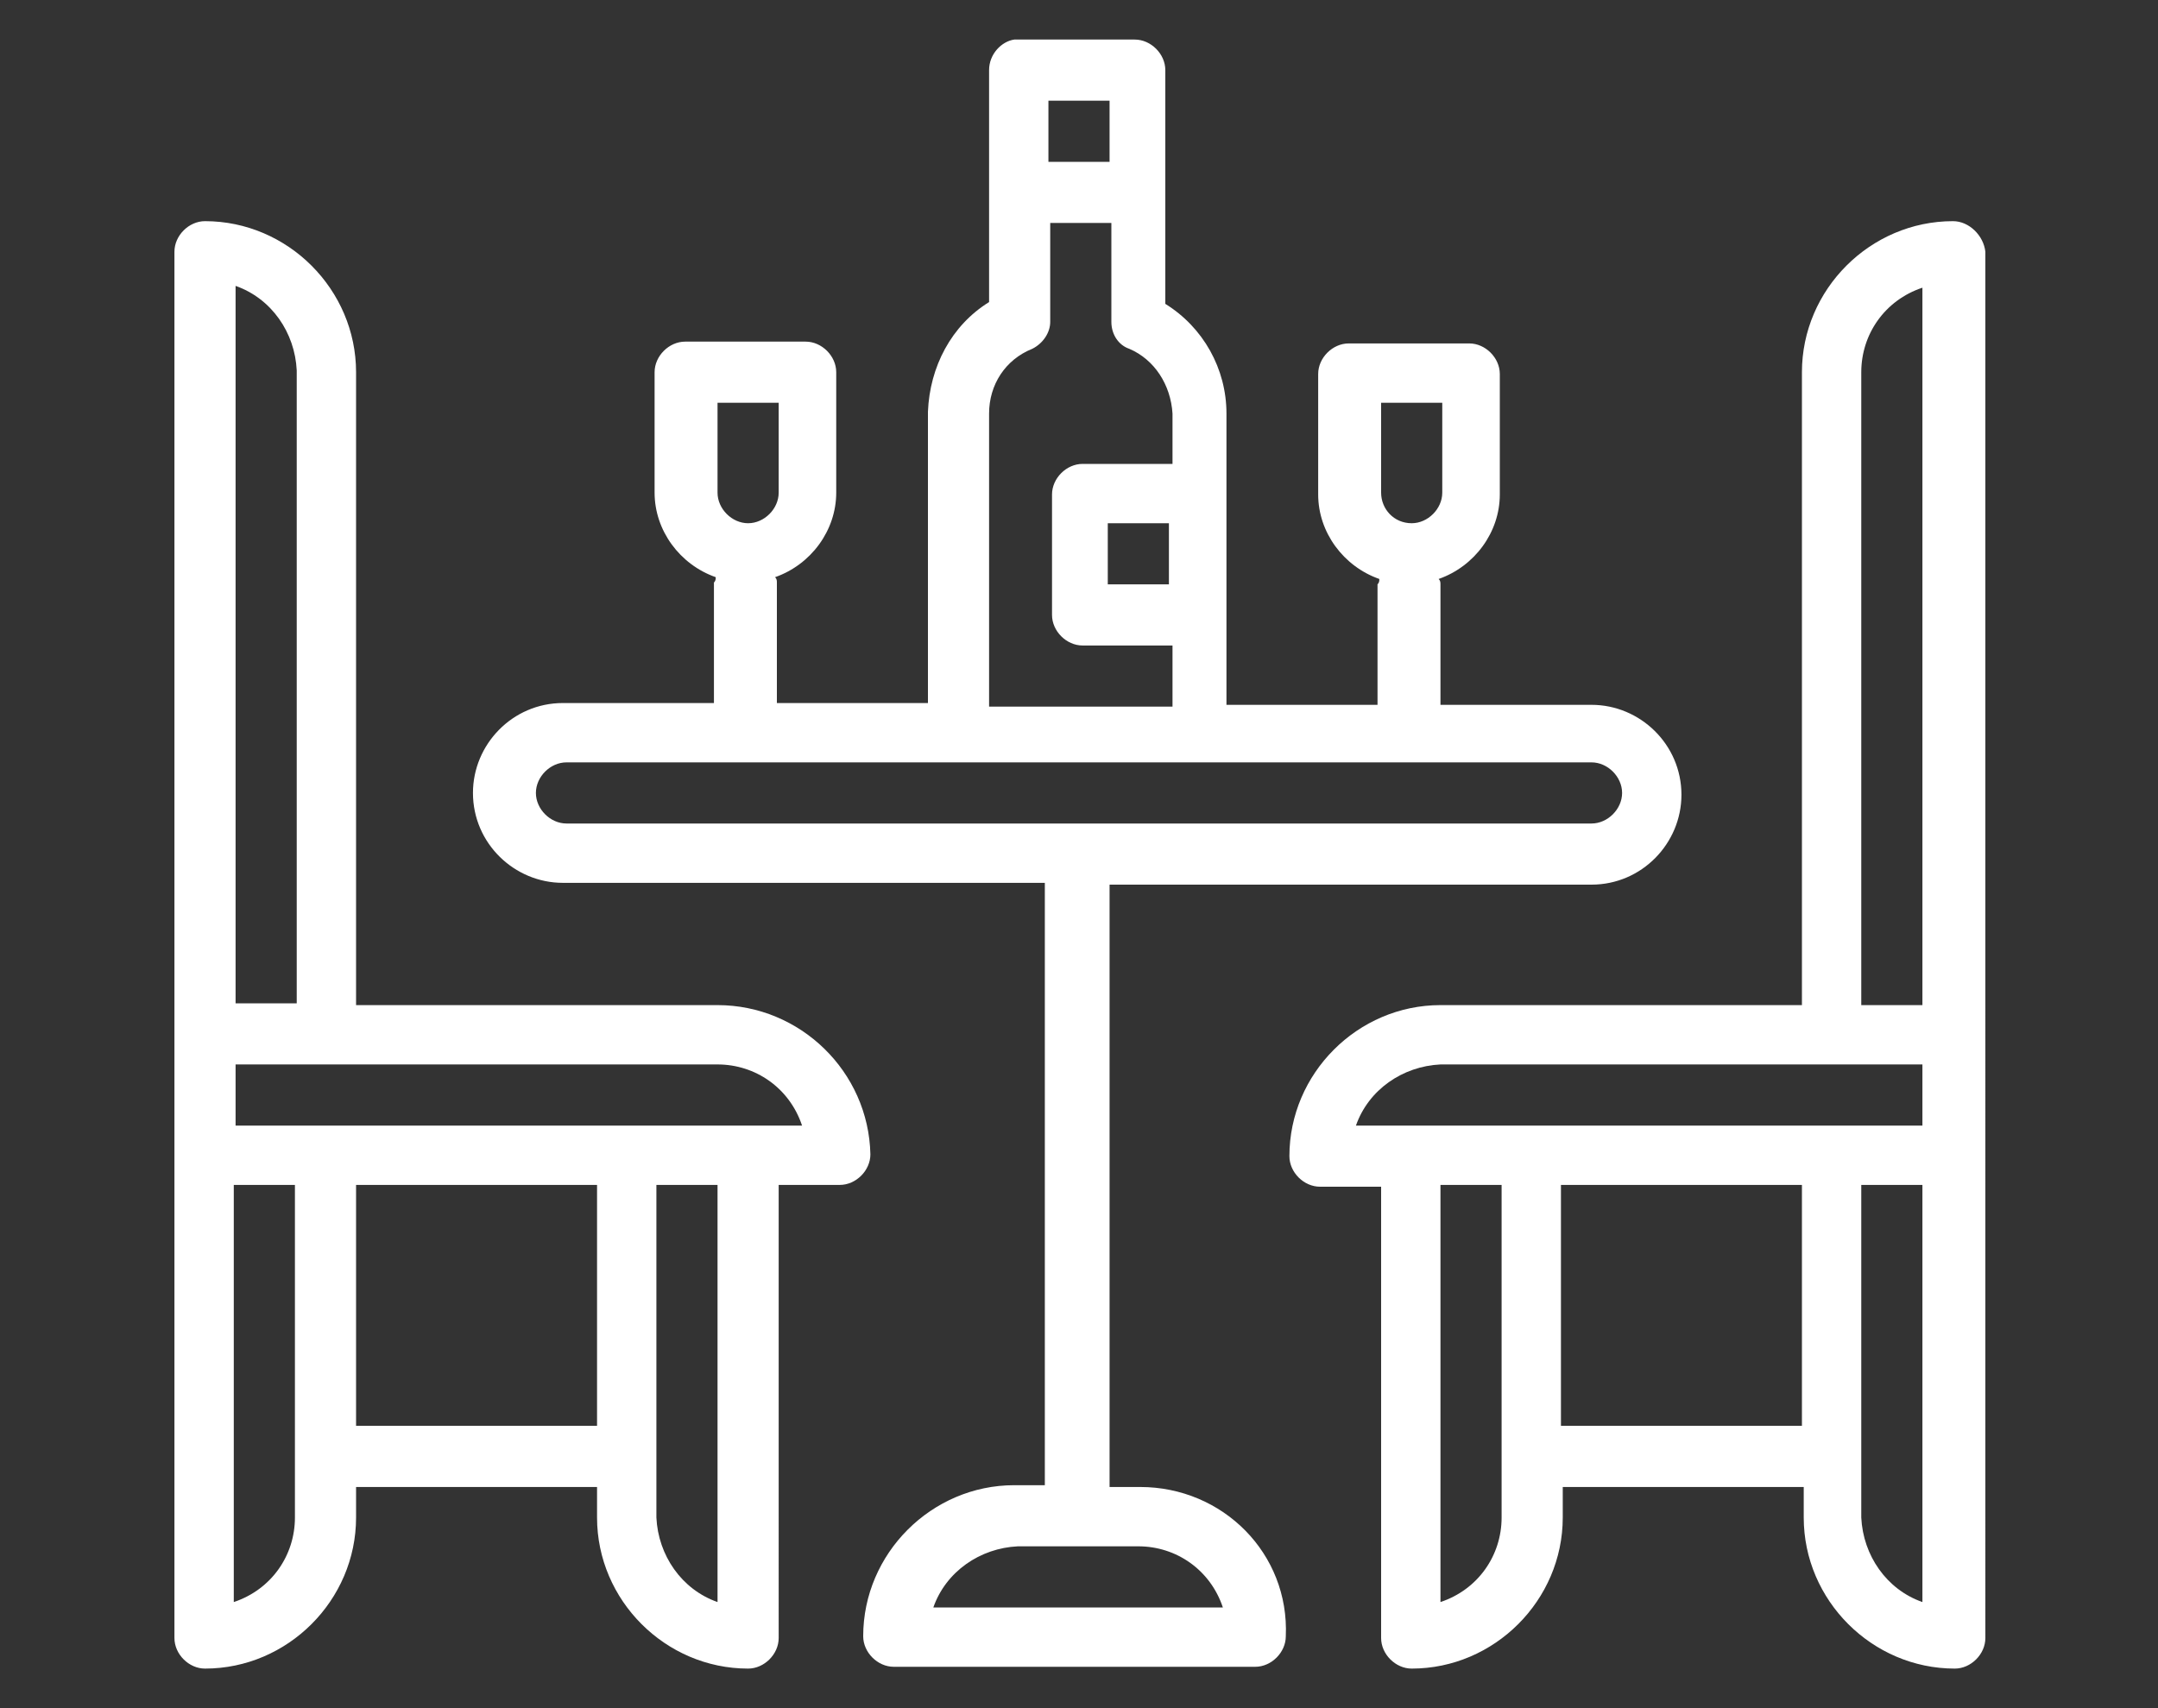 <?xml version="1.0" encoding="utf-8"?>
<!-- Generator: Adobe Illustrator 25.1.0, SVG Export Plug-In . SVG Version: 6.00 Build 0)  -->
<svg version="1.1" id="Calque_2" xmlns="http://www.w3.org/2000/svg" xmlns:xlink="http://www.w3.org/1999/xlink" x="0px" y="0px"
	 viewBox="0 0 120 95" style="enable-background:new 0 0 120 95;" xml:space="preserve">
<rect x="0" y="0" width="120" height="95" fill="#333333" stroke="none"/>
<style type="text/css">
	.st0{fill:#FFFFFF;}
</style>
<g>
	<path class="st0" d="M39.9,55.9H19.8V20.7c0-4.6-3.8-8.4-8.4-8.4c-0.9,0-1.7,0.8-1.7,1.7v77.1c0,0.9,0.8,1.7,1.7,1.7
		c4.6,0,8.4-3.8,8.4-8.4v-1.7h13.4v1.7c0,4.6,3.8,8.4,8.4,8.4c0.9,0,1.7-0.8,1.7-1.7V65.9h3.4c0.9,0,1.7-0.8,1.7-1.7
		C48.3,59.6,44.5,55.9,39.9,55.9z M13.1,15.9c2,0.7,3.3,2.6,3.4,4.7v35.2h-3.4V15.9z M16.4,84.4c0,2.1-1.3,4-3.4,4.7V65.9h3.4V84.4z
		 M33.2,79.3H19.8V65.9h13.4V79.3z M39.9,89.1c-2-0.7-3.3-2.6-3.4-4.7V65.9h3.4V89.1z M41.6,62.6H13.1v-3.4h26.8
		c2.1,0,4,1.3,4.7,3.4H41.6z"/>
	<path class="st0" d="M108.6,12.3c-4.6,0-8.4,3.8-8.4,8.4v35.2H80.1c-4.6,0-8.4,3.8-8.4,8.4c0,0.9,0.8,1.7,1.7,1.7h3.4v25.1
		c0,0.9,0.8,1.7,1.7,1.7c4.6,0,8.4-3.8,8.4-8.4v-1.7h13.4v1.7c0,4.6,3.8,8.4,8.4,8.4c0.9,0,1.7-0.8,1.7-1.7V14
		C110.3,13.1,109.5,12.3,108.6,12.3z M83.5,84.4c0,2.1-1.3,4-3.4,4.7V65.9h3.4V84.4z M100.2,79.3H86.8V65.9h13.4V79.3z M106.9,89.1
		c-2-0.7-3.3-2.6-3.4-4.7V65.9h3.4V89.1z M106.9,62.6H75.4c0.7-2,2.6-3.3,4.7-3.4h26.8V62.6z M106.9,55.9h-3.4V20.7
		c0-2.1,1.3-4,3.4-4.7V55.9z"/>
	<path class="st0" d="M63.4,82.7h-1.7V49.2h26.8c2.8,0,5-2.3,5-5c0-2.8-2.3-5-5-5h-8.4v-6.7c0-0.1,0-0.2-0.1-0.3
		c2-0.7,3.4-2.6,3.4-4.7v-6.7c0-0.9-0.8-1.7-1.7-1.7h-6.7c-0.9,0-1.7,0.8-1.7,1.7v6.7c0,2.1,1.4,4,3.4,4.7c0,0.1,0,0.2-0.1,0.3v6.7
		h-8.4V23c0-2.5-1.3-4.8-3.4-6.1V3.9c0-0.9-0.8-1.7-1.7-1.7h-6.7C55.7,2.3,55,3,55,3.9v12.9c-2.1,1.3-3.3,3.6-3.4,6.1v16.2h-8.4
		v-6.7c0-0.1,0-0.2-0.1-0.3c2-0.7,3.4-2.6,3.4-4.7v-6.7c0-0.9-0.8-1.7-1.7-1.7h-6.7c-0.9,0-1.7,0.8-1.7,1.7v6.7c0,2.1,1.4,4,3.4,4.7
		c0,0.1,0,0.2-0.1,0.3v6.7h-8.4c-2.8,0-5,2.3-5,5c0,2.8,2.3,5,5,5h26.8v33.5h-1.7c-4.6,0-8.4,3.8-8.4,8.4c0,0.9,0.8,1.7,1.7,1.7
		h20.1c0.9,0,1.7-0.8,1.7-1.7C71.7,86.4,68,82.7,63.4,82.7z M76.8,27.4v-5h3.4v5c0,0.9-0.8,1.7-1.7,1.7
		C77.5,29.1,76.8,28.3,76.8,27.4z M58.3,5.6h3.4V9h-3.4V5.6z M55,23c0-1.6,0.9-3,2.4-3.6c0.6-0.3,1-0.9,1-1.5v-5.5h3.4v5.5
		c0,0.7,0.4,1.3,1,1.5c1.4,0.6,2.3,2,2.4,3.6v2.8h-5c-0.9,0-1.7,0.8-1.7,1.7v6.7c0,0.9,0.8,1.7,1.7,1.7h5v3.4H55V23z M65,29.1v3.4
		h-3.4v-3.4H65z M39.9,27.4v-5h3.4v5c0,0.9-0.8,1.7-1.7,1.7S39.9,28.3,39.9,27.4z M31.5,45.8c-0.9,0-1.7-0.8-1.7-1.7
		c0-0.9,0.8-1.7,1.7-1.7h57c0.9,0,1.7,0.8,1.7,1.7c0,0.9-0.8,1.7-1.7,1.7H31.5z M51.9,89.4c0.7-2,2.6-3.3,4.7-3.4h6.7
		c2.1,0,4,1.3,4.7,3.4H51.9z"/>
</g>
</svg>
